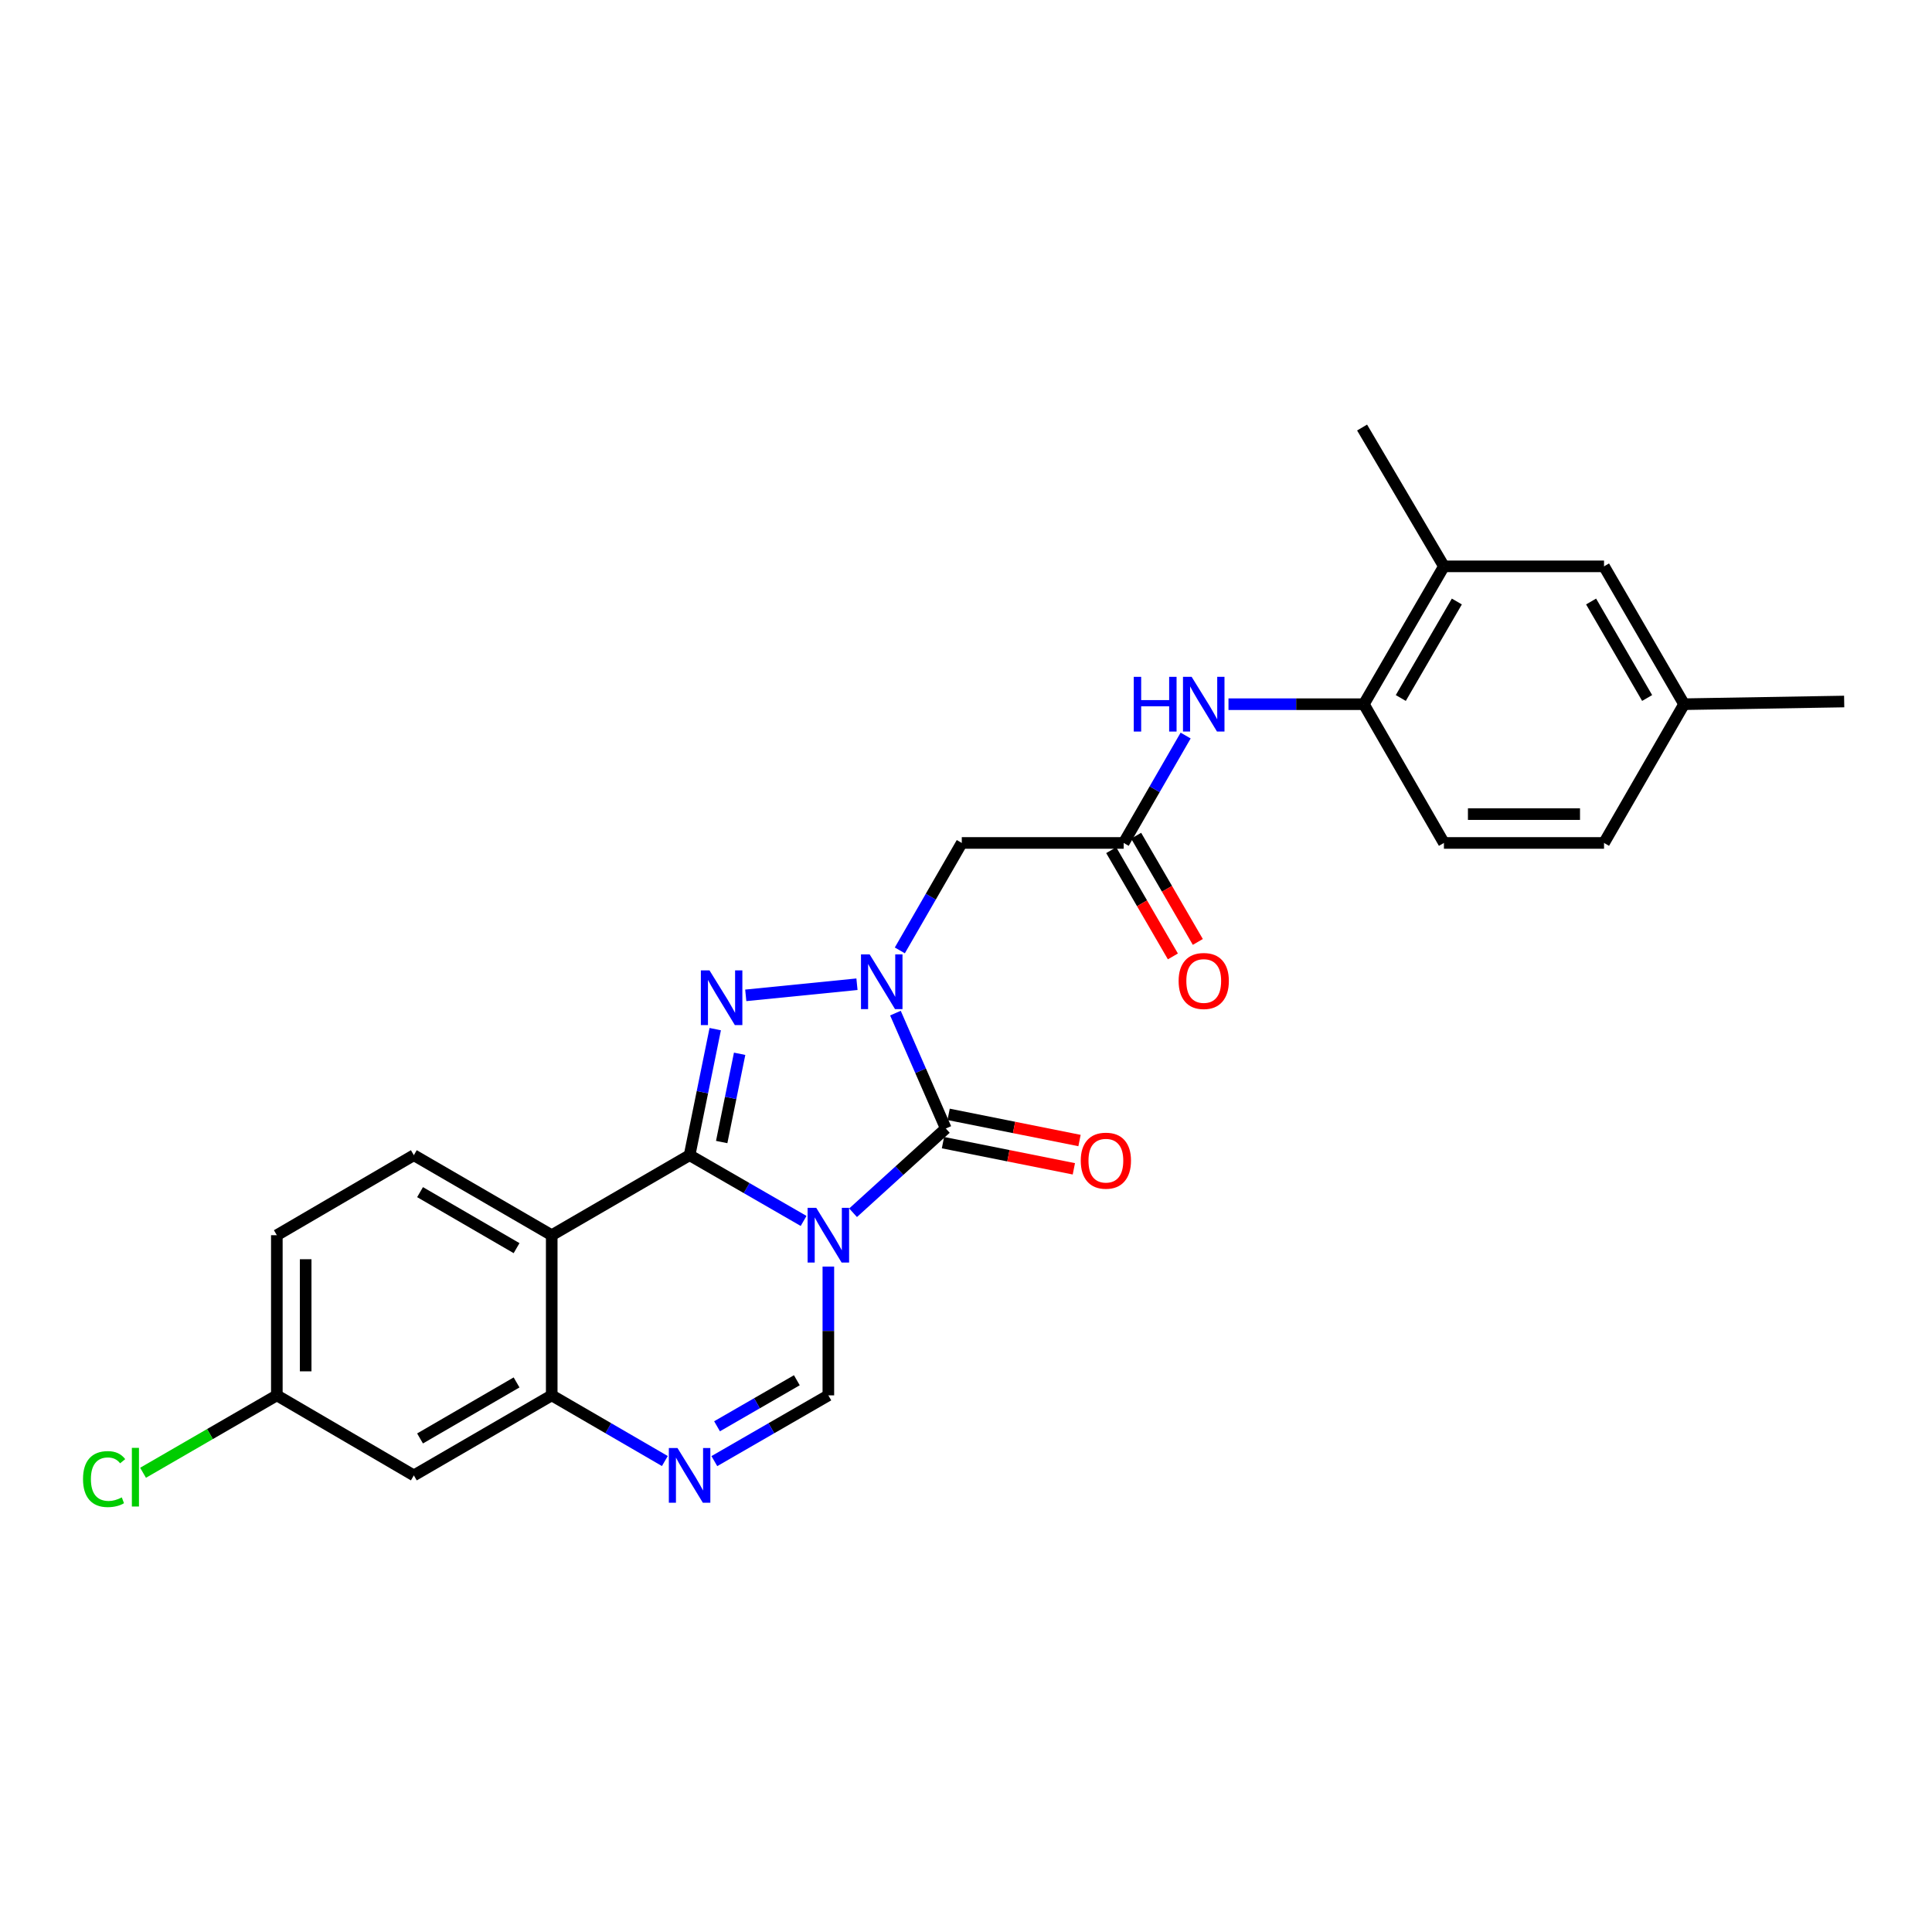 <?xml version='1.0' encoding='iso-8859-1'?>
<svg version='1.1' baseProfile='full'
              xmlns='http://www.w3.org/2000/svg'
                      xmlns:rdkit='http://www.rdkit.org/xml'
                      xmlns:xlink='http://www.w3.org/1999/xlink'
                  xml:space='preserve'
width='1000px' height='1000px' viewBox='0 0 1000 1000'>
<!-- END OF HEADER -->
<rect style='opacity:1.0;fill:#FFFFFF;stroke:none' width='1000' height='1000' x='0' y='0'> </rect>
<path class='bond-0' d='M 415.942,631.954 L 386.436,614.941' style='fill:none;fill-rule:evenodd;stroke:#0000FF;stroke-width:6px;stroke-linecap:butt;stroke-linejoin:miter;stroke-opacity:1' />
<path class='bond-0' d='M 386.436,614.941 L 356.931,597.929' style='fill:none;fill-rule:evenodd;stroke:#000000;stroke-width:6px;stroke-linecap:butt;stroke-linejoin:miter;stroke-opacity:1' />
<path class='bond-2' d='M 441.548,627.717 L 465.546,605.913' style='fill:none;fill-rule:evenodd;stroke:#0000FF;stroke-width:6px;stroke-linecap:butt;stroke-linejoin:miter;stroke-opacity:1' />
<path class='bond-2' d='M 465.546,605.913 L 489.543,584.108' style='fill:none;fill-rule:evenodd;stroke:#000000;stroke-width:6px;stroke-linecap:butt;stroke-linejoin:miter;stroke-opacity:1' />
<path class='bond-5' d='M 428.755,655.574 L 428.755,688.904' style='fill:none;fill-rule:evenodd;stroke:#0000FF;stroke-width:6px;stroke-linecap:butt;stroke-linejoin:miter;stroke-opacity:1' />
<path class='bond-5' d='M 428.755,688.904 L 428.755,722.234' style='fill:none;fill-rule:evenodd;stroke:#000000;stroke-width:6px;stroke-linecap:butt;stroke-linejoin:miter;stroke-opacity:1' />
<path class='bond-3' d='M 356.931,597.929 L 363.566,565.303' style='fill:none;fill-rule:evenodd;stroke:#000000;stroke-width:6px;stroke-linecap:butt;stroke-linejoin:miter;stroke-opacity:1' />
<path class='bond-3' d='M 363.566,565.303 L 370.202,532.677' style='fill:none;fill-rule:evenodd;stroke:#0000FF;stroke-width:6px;stroke-linecap:butt;stroke-linejoin:miter;stroke-opacity:1' />
<path class='bond-3' d='M 373.546,591.115 L 378.19,568.277' style='fill:none;fill-rule:evenodd;stroke:#000000;stroke-width:6px;stroke-linecap:butt;stroke-linejoin:miter;stroke-opacity:1' />
<path class='bond-3' d='M 378.19,568.277 L 382.835,545.439' style='fill:none;fill-rule:evenodd;stroke:#0000FF;stroke-width:6px;stroke-linecap:butt;stroke-linejoin:miter;stroke-opacity:1' />
<path class='bond-4' d='M 356.931,597.929 L 285.571,639.342' style='fill:none;fill-rule:evenodd;stroke:#000000;stroke-width:6px;stroke-linecap:butt;stroke-linejoin:miter;stroke-opacity:1' />
<path class='bond-1' d='M 463.474,524.387 L 476.509,554.247' style='fill:none;fill-rule:evenodd;stroke:#0000FF;stroke-width:6px;stroke-linecap:butt;stroke-linejoin:miter;stroke-opacity:1' />
<path class='bond-1' d='M 476.509,554.247 L 489.543,584.108' style='fill:none;fill-rule:evenodd;stroke:#000000;stroke-width:6px;stroke-linecap:butt;stroke-linejoin:miter;stroke-opacity:1' />
<path class='bond-8' d='M 465.749,491.922 L 481.783,464.114' style='fill:none;fill-rule:evenodd;stroke:#0000FF;stroke-width:6px;stroke-linecap:butt;stroke-linejoin:miter;stroke-opacity:1' />
<path class='bond-8' d='M 481.783,464.114 L 497.818,436.306' style='fill:none;fill-rule:evenodd;stroke:#000000;stroke-width:6px;stroke-linecap:butt;stroke-linejoin:miter;stroke-opacity:1' />
<path class='bond-26' d='M 443.566,509.437 L 386.005,515.189' style='fill:none;fill-rule:evenodd;stroke:#0000FF;stroke-width:6px;stroke-linecap:butt;stroke-linejoin:miter;stroke-opacity:1' />
<path class='bond-14' d='M 488.08,591.425 L 521.953,598.2' style='fill:none;fill-rule:evenodd;stroke:#000000;stroke-width:6px;stroke-linecap:butt;stroke-linejoin:miter;stroke-opacity:1' />
<path class='bond-14' d='M 521.953,598.2 L 555.826,604.975' style='fill:none;fill-rule:evenodd;stroke:#FF0000;stroke-width:6px;stroke-linecap:butt;stroke-linejoin:miter;stroke-opacity:1' />
<path class='bond-14' d='M 491.007,576.791 L 524.88,583.566' style='fill:none;fill-rule:evenodd;stroke:#000000;stroke-width:6px;stroke-linecap:butt;stroke-linejoin:miter;stroke-opacity:1' />
<path class='bond-14' d='M 524.88,583.566 L 558.753,590.342' style='fill:none;fill-rule:evenodd;stroke:#FF0000;stroke-width:6px;stroke-linecap:butt;stroke-linejoin:miter;stroke-opacity:1' />
<path class='bond-12' d='M 285.571,639.342 L 214.203,597.929' style='fill:none;fill-rule:evenodd;stroke:#000000;stroke-width:6px;stroke-linecap:butt;stroke-linejoin:miter;stroke-opacity:1' />
<path class='bond-12' d='M 267.376,646.038 L 217.419,617.049' style='fill:none;fill-rule:evenodd;stroke:#000000;stroke-width:6px;stroke-linecap:butt;stroke-linejoin:miter;stroke-opacity:1' />
<path class='bond-27' d='M 285.571,639.342 L 285.571,722.234' style='fill:none;fill-rule:evenodd;stroke:#000000;stroke-width:6px;stroke-linecap:butt;stroke-linejoin:miter;stroke-opacity:1' />
<path class='bond-6' d='M 428.755,722.234 L 399.249,739.253' style='fill:none;fill-rule:evenodd;stroke:#000000;stroke-width:6px;stroke-linecap:butt;stroke-linejoin:miter;stroke-opacity:1' />
<path class='bond-6' d='M 399.249,739.253 L 369.744,756.273' style='fill:none;fill-rule:evenodd;stroke:#0000FF;stroke-width:6px;stroke-linecap:butt;stroke-linejoin:miter;stroke-opacity:1' />
<path class='bond-6' d='M 412.446,714.413 L 391.793,726.326' style='fill:none;fill-rule:evenodd;stroke:#000000;stroke-width:6px;stroke-linecap:butt;stroke-linejoin:miter;stroke-opacity:1' />
<path class='bond-6' d='M 391.793,726.326 L 371.139,738.24' style='fill:none;fill-rule:evenodd;stroke:#0000FF;stroke-width:6px;stroke-linecap:butt;stroke-linejoin:miter;stroke-opacity:1' />
<path class='bond-7' d='M 344.128,756.23 L 314.85,739.232' style='fill:none;fill-rule:evenodd;stroke:#0000FF;stroke-width:6px;stroke-linecap:butt;stroke-linejoin:miter;stroke-opacity:1' />
<path class='bond-7' d='M 314.85,739.232 L 285.571,722.234' style='fill:none;fill-rule:evenodd;stroke:#000000;stroke-width:6px;stroke-linecap:butt;stroke-linejoin:miter;stroke-opacity:1' />
<path class='bond-13' d='M 285.571,722.234 L 214.203,763.663' style='fill:none;fill-rule:evenodd;stroke:#000000;stroke-width:6px;stroke-linecap:butt;stroke-linejoin:miter;stroke-opacity:1' />
<path class='bond-13' d='M 267.374,715.542 L 217.416,744.542' style='fill:none;fill-rule:evenodd;stroke:#000000;stroke-width:6px;stroke-linecap:butt;stroke-linejoin:miter;stroke-opacity:1' />
<path class='bond-9' d='M 497.818,436.306 L 581.614,436.306' style='fill:none;fill-rule:evenodd;stroke:#000000;stroke-width:6px;stroke-linecap:butt;stroke-linejoin:miter;stroke-opacity:1' />
<path class='bond-10' d='M 581.614,436.306 L 597.649,408.515' style='fill:none;fill-rule:evenodd;stroke:#000000;stroke-width:6px;stroke-linecap:butt;stroke-linejoin:miter;stroke-opacity:1' />
<path class='bond-10' d='M 597.649,408.515 L 613.685,380.724' style='fill:none;fill-rule:evenodd;stroke:#0000FF;stroke-width:6px;stroke-linecap:butt;stroke-linejoin:miter;stroke-opacity:1' />
<path class='bond-16' d='M 575.161,440.053 L 591.123,467.546' style='fill:none;fill-rule:evenodd;stroke:#000000;stroke-width:6px;stroke-linecap:butt;stroke-linejoin:miter;stroke-opacity:1' />
<path class='bond-16' d='M 591.123,467.546 L 607.086,495.038' style='fill:none;fill-rule:evenodd;stroke:#FF0000;stroke-width:6px;stroke-linecap:butt;stroke-linejoin:miter;stroke-opacity:1' />
<path class='bond-16' d='M 588.067,432.56 L 604.029,460.052' style='fill:none;fill-rule:evenodd;stroke:#000000;stroke-width:6px;stroke-linecap:butt;stroke-linejoin:miter;stroke-opacity:1' />
<path class='bond-16' d='M 604.029,460.052 L 619.992,487.544' style='fill:none;fill-rule:evenodd;stroke:#FF0000;stroke-width:6px;stroke-linecap:butt;stroke-linejoin:miter;stroke-opacity:1' />
<path class='bond-11' d='M 635.863,364.491 L 670.895,364.491' style='fill:none;fill-rule:evenodd;stroke:#0000FF;stroke-width:6px;stroke-linecap:butt;stroke-linejoin:miter;stroke-opacity:1' />
<path class='bond-11' d='M 670.895,364.491 L 705.927,364.491' style='fill:none;fill-rule:evenodd;stroke:#000000;stroke-width:6px;stroke-linecap:butt;stroke-linejoin:miter;stroke-opacity:1' />
<path class='bond-15' d='M 705.927,364.491 L 747.373,293.14' style='fill:none;fill-rule:evenodd;stroke:#000000;stroke-width:6px;stroke-linecap:butt;stroke-linejoin:miter;stroke-opacity:1' />
<path class='bond-15' d='M 725.048,361.284 L 754.061,311.338' style='fill:none;fill-rule:evenodd;stroke:#000000;stroke-width:6px;stroke-linecap:butt;stroke-linejoin:miter;stroke-opacity:1' />
<path class='bond-18' d='M 705.927,364.491 L 747.373,436.306' style='fill:none;fill-rule:evenodd;stroke:#000000;stroke-width:6px;stroke-linecap:butt;stroke-linejoin:miter;stroke-opacity:1' />
<path class='bond-20' d='M 214.203,597.929 L 143.292,639.342' style='fill:none;fill-rule:evenodd;stroke:#000000;stroke-width:6px;stroke-linecap:butt;stroke-linejoin:miter;stroke-opacity:1' />
<path class='bond-19' d='M 214.203,763.663 L 143.292,722.234' style='fill:none;fill-rule:evenodd;stroke:#000000;stroke-width:6px;stroke-linecap:butt;stroke-linejoin:miter;stroke-opacity:1' />
<path class='bond-17' d='M 747.373,293.14 L 830.24,293.14' style='fill:none;fill-rule:evenodd;stroke:#000000;stroke-width:6px;stroke-linecap:butt;stroke-linejoin:miter;stroke-opacity:1' />
<path class='bond-24' d='M 747.373,293.14 L 705.015,221.291' style='fill:none;fill-rule:evenodd;stroke:#000000;stroke-width:6px;stroke-linecap:butt;stroke-linejoin:miter;stroke-opacity:1' />
<path class='bond-29' d='M 830.24,293.14 L 871.678,364.491' style='fill:none;fill-rule:evenodd;stroke:#000000;stroke-width:6px;stroke-linecap:butt;stroke-linejoin:miter;stroke-opacity:1' />
<path class='bond-29' d='M 823.551,311.337 L 852.557,361.283' style='fill:none;fill-rule:evenodd;stroke:#000000;stroke-width:6px;stroke-linecap:butt;stroke-linejoin:miter;stroke-opacity:1' />
<path class='bond-22' d='M 747.373,436.306 L 830.24,436.306' style='fill:none;fill-rule:evenodd;stroke:#000000;stroke-width:6px;stroke-linecap:butt;stroke-linejoin:miter;stroke-opacity:1' />
<path class='bond-22' d='M 759.803,421.383 L 817.81,421.383' style='fill:none;fill-rule:evenodd;stroke:#000000;stroke-width:6px;stroke-linecap:butt;stroke-linejoin:miter;stroke-opacity:1' />
<path class='bond-23' d='M 143.292,722.234 L 108.669,742.269' style='fill:none;fill-rule:evenodd;stroke:#000000;stroke-width:6px;stroke-linecap:butt;stroke-linejoin:miter;stroke-opacity:1' />
<path class='bond-23' d='M 108.669,742.269 L 74.046,762.304' style='fill:none;fill-rule:evenodd;stroke:#00CC00;stroke-width:6px;stroke-linecap:butt;stroke-linejoin:miter;stroke-opacity:1' />
<path class='bond-28' d='M 143.292,722.234 L 143.292,639.342' style='fill:none;fill-rule:evenodd;stroke:#000000;stroke-width:6px;stroke-linecap:butt;stroke-linejoin:miter;stroke-opacity:1' />
<path class='bond-28' d='M 158.215,709.8 L 158.215,651.776' style='fill:none;fill-rule:evenodd;stroke:#000000;stroke-width:6px;stroke-linecap:butt;stroke-linejoin:miter;stroke-opacity:1' />
<path class='bond-21' d='M 871.678,364.491 L 830.24,436.306' style='fill:none;fill-rule:evenodd;stroke:#000000;stroke-width:6px;stroke-linecap:butt;stroke-linejoin:miter;stroke-opacity:1' />
<path class='bond-25' d='M 871.678,364.491 L 954.545,363.106' style='fill:none;fill-rule:evenodd;stroke:#000000;stroke-width:6px;stroke-linecap:butt;stroke-linejoin:miter;stroke-opacity:1' />
<path  class='atom-0' d='M 422.495 625.182
L 431.775 640.182
Q 432.695 641.662, 434.175 644.342
Q 435.655 647.022, 435.735 647.182
L 435.735 625.182
L 439.495 625.182
L 439.495 653.502
L 435.615 653.502
L 425.655 637.102
Q 424.495 635.182, 423.255 632.982
Q 422.055 630.782, 421.695 630.102
L 421.695 653.502
L 418.015 653.502
L 418.015 625.182
L 422.495 625.182
' fill='#0000FF'/>
<path  class='atom-2' d='M 450.128 493.995
L 459.408 508.995
Q 460.328 510.475, 461.808 513.155
Q 463.288 515.835, 463.368 515.995
L 463.368 493.995
L 467.128 493.995
L 467.128 522.315
L 463.248 522.315
L 453.288 505.915
Q 452.128 503.995, 450.888 501.795
Q 449.688 499.595, 449.328 498.915
L 449.328 522.315
L 445.648 522.315
L 445.648 493.995
L 450.128 493.995
' fill='#0000FF'/>
<path  class='atom-4' d='M 367.244 502.278
L 376.524 517.278
Q 377.444 518.758, 378.924 521.438
Q 380.404 524.118, 380.484 524.278
L 380.484 502.278
L 384.244 502.278
L 384.244 530.598
L 380.364 530.598
L 370.404 514.198
Q 369.244 512.278, 368.004 510.078
Q 366.804 507.878, 366.444 507.198
L 366.444 530.598
L 362.764 530.598
L 362.764 502.278
L 367.244 502.278
' fill='#0000FF'/>
<path  class='atom-7' d='M 350.671 749.503
L 359.951 764.503
Q 360.871 765.983, 362.351 768.663
Q 363.831 771.343, 363.911 771.503
L 363.911 749.503
L 367.671 749.503
L 367.671 777.823
L 363.791 777.823
L 353.831 761.423
Q 352.671 759.503, 351.431 757.303
Q 350.231 755.103, 349.871 754.423
L 349.871 777.823
L 346.191 777.823
L 346.191 749.503
L 350.671 749.503
' fill='#0000FF'/>
<path  class='atom-11' d='M 586.831 350.331
L 590.671 350.331
L 590.671 362.371
L 605.151 362.371
L 605.151 350.331
L 608.991 350.331
L 608.991 378.651
L 605.151 378.651
L 605.151 365.571
L 590.671 365.571
L 590.671 378.651
L 586.831 378.651
L 586.831 350.331
' fill='#0000FF'/>
<path  class='atom-11' d='M 616.791 350.331
L 626.071 365.331
Q 626.991 366.811, 628.471 369.491
Q 629.951 372.171, 630.031 372.331
L 630.031 350.331
L 633.791 350.331
L 633.791 378.651
L 629.911 378.651
L 619.951 362.251
Q 618.791 360.331, 617.551 358.131
Q 616.351 355.931, 615.991 355.251
L 615.991 378.651
L 612.311 378.651
L 612.311 350.331
L 616.791 350.331
' fill='#0000FF'/>
<path  class='atom-15' d='M 559.402 600.761
Q 559.402 593.961, 562.762 590.161
Q 566.122 586.361, 572.402 586.361
Q 578.682 586.361, 582.042 590.161
Q 585.402 593.961, 585.402 600.761
Q 585.402 607.641, 582.002 611.561
Q 578.602 615.441, 572.402 615.441
Q 566.162 615.441, 562.762 611.561
Q 559.402 607.681, 559.402 600.761
M 572.402 612.241
Q 576.722 612.241, 579.042 609.361
Q 581.402 606.441, 581.402 600.761
Q 581.402 595.201, 579.042 592.401
Q 576.722 589.561, 572.402 589.561
Q 568.082 589.561, 565.722 592.361
Q 563.402 595.161, 563.402 600.761
Q 563.402 606.481, 565.722 609.361
Q 568.082 612.241, 572.402 612.241
' fill='#FF0000'/>
<path  class='atom-17' d='M 610.051 507.754
Q 610.051 500.954, 613.411 497.154
Q 616.771 493.354, 623.051 493.354
Q 629.331 493.354, 632.691 497.154
Q 636.051 500.954, 636.051 507.754
Q 636.051 514.634, 632.651 518.554
Q 629.251 522.434, 623.051 522.434
Q 616.811 522.434, 613.411 518.554
Q 610.051 514.674, 610.051 507.754
M 623.051 519.234
Q 627.371 519.234, 629.691 516.354
Q 632.051 513.434, 632.051 507.754
Q 632.051 502.194, 629.691 499.394
Q 627.371 496.554, 623.051 496.554
Q 618.731 496.554, 616.371 499.354
Q 614.051 502.154, 614.051 507.754
Q 614.051 513.474, 616.371 516.354
Q 618.731 519.234, 623.051 519.234
' fill='#FF0000'/>
<path  class='atom-24' d='M 42.971 765.572
Q 42.971 758.532, 46.251 754.852
Q 49.571 751.132, 55.851 751.132
Q 61.691 751.132, 64.811 755.252
L 62.171 757.412
Q 59.891 754.412, 55.851 754.412
Q 51.571 754.412, 49.291 757.292
Q 47.051 760.132, 47.051 765.572
Q 47.051 771.172, 49.371 774.052
Q 51.731 776.932, 56.291 776.932
Q 59.411 776.932, 63.051 775.052
L 64.171 778.052
Q 62.691 779.012, 60.451 779.572
Q 58.211 780.132, 55.731 780.132
Q 49.571 780.132, 46.251 776.372
Q 42.971 772.612, 42.971 765.572
' fill='#00CC00'/>
<path  class='atom-24' d='M 68.251 749.412
L 71.931 749.412
L 71.931 779.772
L 68.251 779.772
L 68.251 749.412
' fill='#00CC00'/>
</svg>
